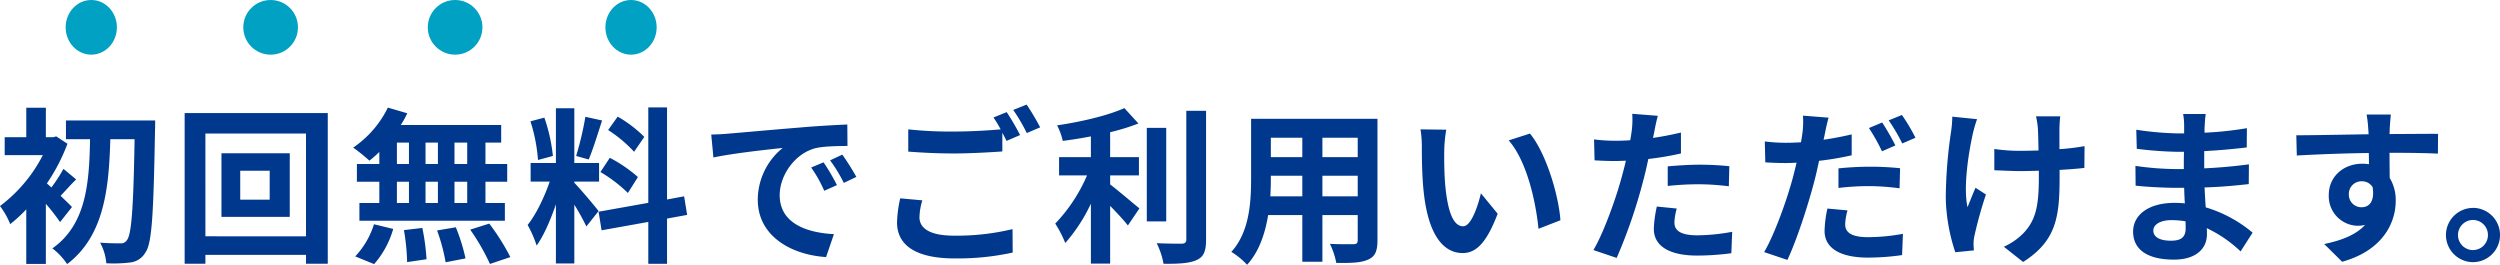 <svg xmlns="http://www.w3.org/2000/svg" width="731.815" height="77.508" viewBox="0 0 731.815 77.508">
  <g id="グループ_87231" data-name="グループ 87231" transform="translate(-897.78 -8214.475)">
    <g id="グループ_87006" data-name="グループ 87006" transform="translate(897 8230.803)">
      <path id="パス_145463" data-name="パス 145463" d="M-360.15-12.4c-.539-.588-1.862-1.862-3.332-3.283,1.323-1.372,2.842-3.136,4.557-4.8l-3.724-3.087a44.244,44.244,0,0,1-3.528,5.439q-.735-.661-1.323-1.176a54.52,54.52,0,0,0,6.027-11.613l-3.283-2.156-.931.245h-2.107v-8.624h-5.733v8.624h-6.321v5.243h11.172a43.24,43.24,0,0,1-12.544,14.9A23.146,23.146,0,0,1-378.231-7.4a41.764,41.764,0,0,0,4.7-4.312V4.263h5.733V-13.328a56.321,56.321,0,0,1,4.165,5.341Zm-1.764-25.333v5.488h7.056c-.245,12.5-.98,24.892-11.025,31.948a19.226,19.226,0,0,1,4.312,4.606c10.927-8.281,12.25-22.393,12.642-36.554h7.105c-.343,20.041-.882,27.93-2.254,29.547a1.949,1.949,0,0,1-1.813.931c-1.176,0-3.479,0-6.027-.2a14.962,14.962,0,0,1,1.813,6.027A39.652,39.652,0,0,0-343,3.822a5.819,5.819,0,0,0,4.361-2.94c1.911-2.646,2.352-11.172,2.793-35.672.049-.784.049-2.94.049-2.94Zm59.633,23.177H-310.9V-23.03h8.624Zm-14.112-13.573v18.62H-296.4v-18.62Zm-4.7,24.3V-33.908h29.449V-3.822Zm-6.076-36.064v44.1h6.076v-2.6h29.449v2.6h6.37v-44.1Zm82.712,14.9h-3.724v-6.272h3.724Zm0,11.417h-3.724V-19.8h3.724Zm-20.58-6.223h3.528v6.223h-3.528Zm12.005,0v6.223h-3.626V-19.8Zm-3.626-5.194v-6.272h3.626v6.272Zm-8.379-6.272h3.528v6.272h-3.528Zm-5.145,6.272h-6.566V-19.8h6.566v6.223h-5.831v5.194h42.581v-5.194h-5.684V-19.8h6.37V-24.99h-6.37v-6.272h4.606v-5.145h-29.4A26.377,26.377,0,0,0-262-39.837l-5.684-1.666A30.132,30.132,0,0,1-277.83-29.792a53.964,53.964,0,0,1,4.753,3.822,33.671,33.671,0,0,0,2.891-2.548Zm-1.519,29.3a26.815,26.815,0,0,0,5.586-10.29l-5.635-1.372a24.145,24.145,0,0,1-5.488,9.408Zm8.722-9.947a62.2,62.2,0,0,1,.931,9.359l5.684-.833a64.1,64.1,0,0,0-1.225-9.163Zm9.7.1a52.215,52.215,0,0,1,2.5,9.31l5.831-1.127a54.607,54.607,0,0,0-2.842-9.114Zm9.7-.245A63.111,63.111,0,0,1-237.8,4.263l5.978-2.009a66.464,66.464,0,0,0-6.174-9.8Zm50.96-27.146a36.824,36.824,0,0,0-7.791-5.929l-2.793,3.92a39.423,39.423,0,0,1,7.6,6.37Zm-12.838,10.29a41.439,41.439,0,0,1,8.036,6.125l2.94-4.655a40.922,40.922,0,0,0-8.232-5.635Zm-4.41-16.17a91.144,91.144,0,0,1-2.7,11.466l3.675,1.029c1.225-2.842,2.646-7.5,3.92-11.417Zm-9.506,11.466a49.129,49.129,0,0,0-2.5-11.221l-4.067,1.078a48.453,48.453,0,0,1,2.205,11.319ZM-206-11.221c-1.029-1.372-5.684-6.86-7.105-8.281v-.343h7.252v-5.439H-213.1V-41.307h-5.39v16.023h-7.4v5.439h5.586c-1.519,4.459-4.018,9.7-6.468,12.691a34.626,34.626,0,0,1,2.646,6.027c2.107-2.94,4.067-7.5,5.635-12.054v17.3h5.39v-17.2a65.459,65.459,0,0,1,3.528,6.37Zm25.921,1.127-.882-5.439-5,.931v-26.95h-5.488v27.93L-206-11.025l.882,5.439,13.671-2.45V4.214h5.488V-9.016Zm7.056-23.52.637,6.713c5.684-1.225,15.68-2.3,20.286-2.793a19.6,19.6,0,0,0-7.3,15.141c0,10.633,9.7,16.121,19.992,16.807l2.3-6.713c-8.33-.441-15.876-3.332-15.876-11.417,0-5.831,4.459-12.152,10.388-13.72,2.6-.637,6.811-.637,9.457-.686l-.049-6.272c-3.479.147-8.82.441-13.867.882-8.967.735-17.052,1.47-21.168,1.813C-169.148-33.761-171.059-33.663-173.019-33.614Zm32.879,8.134-3.626,1.519a37.807,37.807,0,0,1,3.822,6.811l3.724-1.666A60.818,60.818,0,0,0-140.14-25.48Zm5.488-2.254-3.577,1.666a43.107,43.107,0,0,1,4.018,6.615l3.675-1.764A73.291,73.291,0,0,0-134.652-27.734Zm23.422,13.377-6.468-.588a35.8,35.8,0,0,0-.931,7.056c0,6.762,5.635,10.535,16.856,10.535a75.139,75.139,0,0,0,17-1.715l-.049-6.86a69.8,69.8,0,0,1-17.2,1.911c-7.056,0-10.045-2.2-10.045-5.39A18.364,18.364,0,0,1-111.23-14.357Zm24.7-25.823-3.871,1.568A36.156,36.156,0,0,1-88.3-35.133c-3.773.343-9.065.637-13.72.637a114.963,114.963,0,0,1-13.328-.637v6.517c3.969.294,8.232.539,13.377.539,4.655,0,10.731-.343,14.161-.588v-5.488c.441.833.882,1.666,1.225,2.4l3.969-1.715A72.35,72.35,0,0,0-86.534-40.18Zm5.831-2.205-3.92,1.568a51.95,51.95,0,0,1,3.969,6.762l3.92-1.666A69.964,69.964,0,0,0-80.7-42.385Zm24.451,20.727h8.428V-27h-8.428v-7.3a63.7,63.7,0,0,0,8.281-2.548l-4.116-4.508c-4.753,2.156-12.642,4.018-19.7,5.047a18.282,18.282,0,0,1,1.666,4.557c2.646-.343,5.439-.784,8.232-1.323V-27H-71.2v5.341h8.183a47.464,47.464,0,0,1-9.31,14.112,32.794,32.794,0,0,1,2.94,5.684,48.749,48.749,0,0,0,7.5-11.515V4.165h5.635v-16.9c1.96,2.009,4.018,4.214,5.194,5.733l3.381-5C-49-13.034-53.851-17.2-56.252-19.012Zm16.415-13.916h-5.684V-8.183h5.684Zm5.88-5V-2.891c0,.882-.392,1.176-1.323,1.225-1.029,0-4.165,0-7.35-.147a22.364,22.364,0,0,1,2.009,6.027c4.459.049,7.742-.147,9.751-1.127,2.009-.931,2.695-2.548,2.695-5.929v-37.73ZM5.88-15.533V-21.56H16.219v6.027Zm-15.239,0c.1-1.813.147-3.577.147-5.145v-.882H0v6.027ZM0-32.683V-27H-9.212v-5.684ZM16.219-27H5.88v-5.684H16.219ZM22-38.22H-14.994v17.493c0,6.86-.441,15.582-5.782,21.462A21.523,21.523,0,0,1-16.17,4.508C-12.642.686-10.878-4.7-10-10.045H0V3.626H5.88V-10.045H16.219v7.35c0,.882-.343,1.176-1.274,1.176-.882,0-4.116.049-6.86-.1A22.03,22.03,0,0,1,9.947,3.969c4.41.049,7.4-.049,9.408-1.029C21.315,2.058,22,.49,22-2.646ZM42.14-35.035l-7.546-.1a29.784,29.784,0,0,1,.392,5c0,2.989.049,8.722.539,13.23C36.9-3.773,41.552,1.078,46.942,1.078c3.92,0,7.007-2.989,10.241-11.515l-4.9-5.978c-.931,3.92-2.891,9.653-5.194,9.653-3.087,0-4.557-4.851-5.243-11.907-.294-3.528-.343-7.2-.294-10.388A39.643,39.643,0,0,1,42.14-35.035Zm24.5,1.127L60.417-31.9c5.341,6.076,7.938,17.983,8.722,25.872l6.419-2.5C75.019-16.023,71.295-28.273,66.64-33.908Zm42.973,21.952-5.831-.588a34.266,34.266,0,0,0-.882,6.566c0,4.949,4.459,7.791,12.691,7.791a78.658,78.658,0,0,0,10-.686l.245-6.272A57.505,57.505,0,0,1,115.64-4.116c-5.243,0-6.713-1.617-6.713-3.773A16.788,16.788,0,0,1,109.613-11.956ZM104.076-39.1l-7.5-.588a25.12,25.12,0,0,1-.147,4.949q-.147,1.176-.441,2.793-2.278.147-4.41.147a48.491,48.491,0,0,1-6.174-.392l.147,6.125c1.715.1,3.577.2,5.929.2,1.029,0,2.107-.049,3.234-.1-.294,1.421-.686,2.793-1.029,4.116C91.875-14.994,88.151-4.7,85.211.2l6.811,2.3a152.263,152.263,0,0,0,7.791-22.687c.539-2.009,1.029-4.165,1.47-6.272a90.2,90.2,0,0,0,9.555-1.617V-34.2c-2.695.637-5.439,1.176-8.183,1.568.147-.686.294-1.323.392-1.862C103.243-35.574,103.684-37.779,104.076-39.1Zm2.891,14.8v5.733a84.19,84.19,0,0,1,9.457-.49,71.834,71.834,0,0,1,8.428.588l.147-5.88a86.168,86.168,0,0,0-8.624-.441C113.239-24.794,109.711-24.549,106.967-24.3Zm52.626,12.887-5.88-.539a33.355,33.355,0,0,0-.833,6.566c0,4.949,4.459,7.791,12.691,7.791a70.323,70.323,0,0,0,10-.735l.245-6.223a57.315,57.315,0,0,1-10.192.98c-5.243,0-6.713-1.617-6.713-3.773A17.179,17.179,0,0,1,159.593-11.417Zm-5.537-27.146-7.5-.588a25.532,25.532,0,0,1-.147,5q-.147,1.176-.441,2.793-2.279.147-4.41.147a47.958,47.958,0,0,1-6.174-.392l.147,6.125c1.715.1,3.528.2,5.929.2,1.029,0,2.107-.049,3.234-.1-.343,1.372-.686,2.793-1.029,4.116-1.813,6.86-5.537,17.1-8.477,22.05L142,3.087c2.744-5.831,5.978-15.827,7.791-22.687.539-2.009,1.029-4.214,1.47-6.321a90.206,90.206,0,0,0,9.555-1.617v-6.125c-2.7.637-5.488,1.176-8.232,1.568.147-.637.294-1.274.392-1.813C153.174-34.986,153.664-37.191,154.056-38.563Zm2.891,14.847v5.733a73.331,73.331,0,0,1,9.457-.539,71.254,71.254,0,0,1,8.428.637l.147-5.88a86.169,86.169,0,0,0-8.624-.441A93.411,93.411,0,0,0,156.947-23.716Zm12.789-13.426-3.871,1.617a54.864,54.864,0,0,1,3.822,6.811l3.92-1.715A67.4,67.4,0,0,0,169.736-37.142Zm5.782-2.2-3.871,1.568a51.952,51.952,0,0,1,3.969,6.762l3.871-1.666A54.089,54.089,0,0,0,175.518-39.347Zm46.354.392h-7.105a23.34,23.34,0,0,1,.539,3.381c.1,1.323.147,3.871.2,6.615-1.862.049-3.773.1-5.537.1a51.535,51.535,0,0,1-7.4-.539v6.223c2.4.1,5.439.245,7.546.245,1.813,0,3.626-.049,5.488-.1v1.764c0,8.281-.784,12.642-4.557,16.562a19.011,19.011,0,0,1-5.684,3.92l5.635,4.459c9.8-6.223,10.682-13.328,10.682-24.892v-2.058c2.744-.147,5.292-.343,7.252-.588l.049-6.37a64.457,64.457,0,0,1-7.35.882v-6.272C221.676-36.7,221.725-37.877,221.872-38.955Zm-24.353.833-7.252-.735a33.217,33.217,0,0,1-.343,4.263,137.6,137.6,0,0,0-1.568,19.551A53.293,53.293,0,0,0,191.149.833l5.439-.539c-.049-.686-.1-1.519-.1-2.009a11.042,11.042,0,0,1,.294-2.4,120.94,120.94,0,0,1,3.332-11.956l-3.038-1.96c-.833,1.813-1.715,4.165-2.352,5.684-1.323-6.076.392-16.366,1.617-21.8A39.058,39.058,0,0,1,197.519-38.122Zm51.6,32.585c0-1.666,1.911-3.038,5.39-3.038a27.214,27.214,0,0,1,4.018.343c.049.882.049,1.568.049,2.107,0,2.842-1.715,3.577-4.312,3.577C250.88-2.548,249.116-3.675,249.116-5.537Zm15.337-34.1h-6.615a19.7,19.7,0,0,1,.294,3.381v2.3h-1.911a91.481,91.481,0,0,1-12.1-1.078l.147,5.586a112.64,112.64,0,0,0,12.005.882h1.813c-.049,1.666-.049,3.43-.049,5.047h-2.352a86.584,86.584,0,0,1-11.809-.931l.049,5.782c3.234.392,8.82.637,11.662.637h2.548c.049,1.47.1,3.038.2,4.557-.98-.1-2.009-.147-3.038-.147-7.546,0-12.1,3.479-12.1,8.428,0,5.194,4.116,8.183,11.956,8.183,6.468,0,9.653-3.234,9.653-7.4,0-.539,0-1.127-.049-1.813a37.558,37.558,0,0,1,9.9,6.811L278.173-4.9a38.362,38.362,0,0,0-13.72-7.4c-.147-1.96-.245-3.969-.343-5.831,4.7-.147,8.526-.49,12.936-.98l.049-5.782c-3.969.539-8.134.931-13.083,1.176v-5.047c4.753-.245,9.212-.686,12.446-1.078l.049-5.635a102.7,102.7,0,0,1-12.4,1.323c0-.784,0-1.519.049-2.009A33.088,33.088,0,0,1,264.453-39.641Zm54.194.147h-7.105a35.558,35.558,0,0,1,.49,4.263c.049.392.049.882.1,1.519-6.664.1-15.582.294-21.168.294l.147,5.929c6.027-.343,13.671-.637,21.07-.735.049,1.078.049,2.2.049,3.283a12.717,12.717,0,0,0-1.96-.147c-5.341,0-9.8,3.626-9.8,9.163A8.645,8.645,0,0,0,308.9-6.909a10.477,10.477,0,0,0,2.2-.245c-2.695,2.94-7.007,4.557-11.956,5.586l5.243,5.194C316.344.294,320.068-7.84,320.068-14.21a12.47,12.47,0,0,0-1.764-6.713c0-2.156-.049-4.851-.049-7.35,6.664,0,11.221.1,14.161.245l.049-5.782c-2.548-.049-9.261.049-14.21.049.049-.588.049-1.127.049-1.519C318.353-36.064,318.549-38.71,318.647-39.494Zm-12.3,23.471a3.689,3.689,0,0,1,3.773-3.92,3.613,3.613,0,0,1,3.185,1.715c.686,4.312-1.127,5.88-3.185,5.88A3.659,3.659,0,0,1,306.348-16.023Zm36.309,3.871a7.958,7.958,0,0,0-7.889,7.938,7.958,7.958,0,0,0,7.889,7.938A7.936,7.936,0,0,0,350.6-4.214,7.936,7.936,0,0,0,342.657-12.152Zm0,12.348a4.413,4.413,0,0,1-4.361-4.41,4.413,4.413,0,0,1,4.361-4.41,4.392,4.392,0,0,1,4.41,4.41A4.392,4.392,0,0,1,342.657.2Z" transform="translate(382 56.672)" fill="#00388d"/>
    </g>
    <ellipse id="楕円形_394" data-name="楕円形 394" cx="7.5" cy="8" rx="7.5" ry="8" transform="translate(917 8214.475)" fill="#00a1c2"/>
    <circle id="楕円形_395" data-name="楕円形 395" cx="8" cy="8" r="8" transform="translate(969 8214.475)" fill="#00a1c2"/>
    <circle id="楕円形_396" data-name="楕円形 396" cx="8" cy="8" r="8" transform="translate(1023 8214.475)" fill="#00a1c2"/>
    <ellipse id="楕円形_397" data-name="楕円形 397" cx="7.5" cy="8" rx="7.5" ry="8" transform="translate(1075 8214.475)" fill="#00a1c2"/>
  </g>
</svg>
